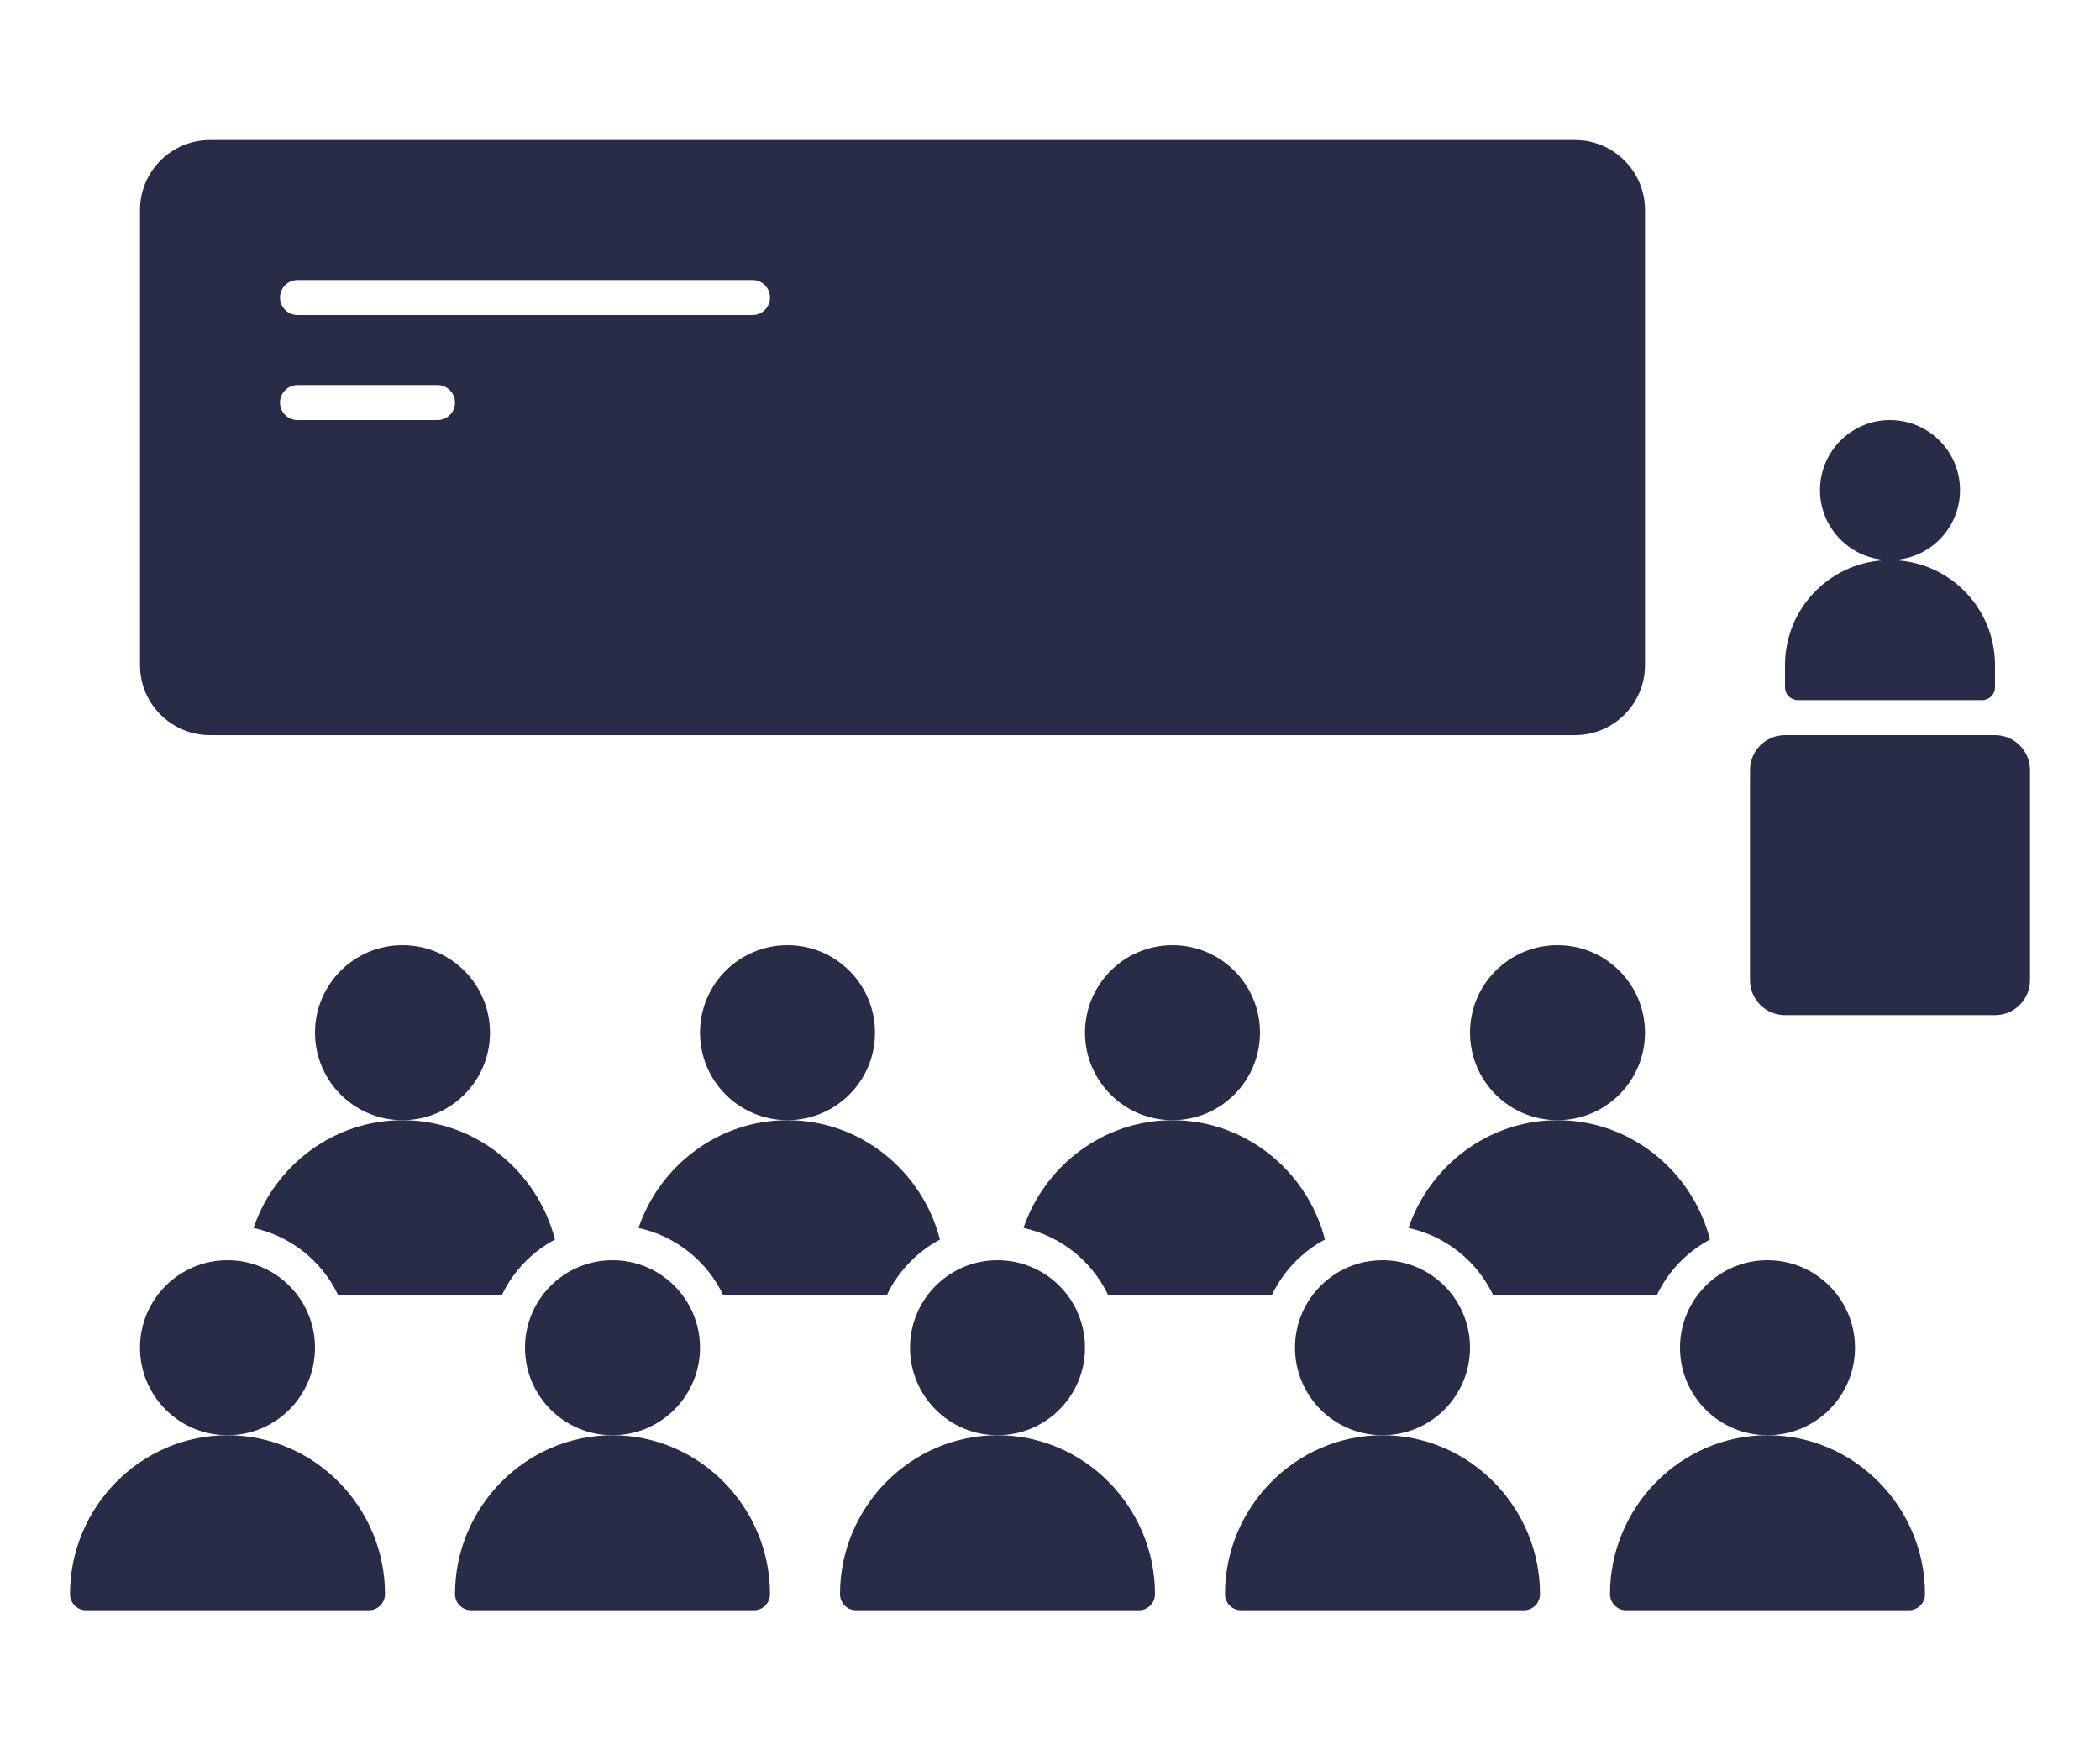 <svg width="60" height="50" viewBox="0 0 60 50" fill="none" xmlns="http://www.w3.org/2000/svg">
<path d="M45 4C46.105 4 47 4.895 47 6V19C47 20.105 46.105 21 45 21H6C4.895 21 4 20.105 4 19V6C4 4.895 4.895 4 6 4H45ZM8.5 11C8.224 11 8 11.224 8 11.5C8 11.776 8.224 12 8.5 12H12.5C12.776 12 13 11.776 13 11.5C13 11.224 12.776 11 12.5 11H8.5ZM8.5 8C8.224 8 8 8.224 8 8.5C8 8.776 8.224 9 8.5 9H21.5C21.776 9 22 8.776 22 8.5C22 8.224 21.776 8 21.5 8H8.5Z" fill="#292C46"/>
<path d="M57 21C57.552 21 58 21.448 58 22V28C58 28.552 57.552 29 57 29H51C50.448 29 50 28.552 50 28V22C50 21.448 50.448 21 51 21H57Z" fill="#292C46"/>
<circle cx="11.5" cy="29.5" r="2.5" fill="#292C46"/>
<path d="M11.5 32C13.595 32 15.355 33.461 15.856 35.409C15.195 35.762 14.66 36.321 14.337 37H9.663C9.204 36.033 8.315 35.311 7.243 35.079C7.849 33.299 9.525 32 11.5 32Z" fill="#292C46"/>
<circle cx="6.5" cy="38.5" r="2.5" fill="#292C46"/>
<path d="M2 45.541C2 43.056 4.015 41 6.5 41C8.985 41 11 43.056 11 45.541C11 45.792 10.796 46 10.546 46H2.455C2.204 46 2 45.792 2 45.541Z" fill="#292C46"/>
<circle cx="33.5" cy="29.5" r="2.5" fill="#292C46"/>
<path d="M33.5 32C35.595 32 37.355 33.461 37.856 35.409C37.195 35.762 36.66 36.321 36.337 37H31.663C31.204 36.033 30.315 35.311 29.243 35.079C29.849 33.299 31.525 32 33.5 32Z" fill="#292C46"/>
<circle cx="28.5" cy="38.5" r="2.5" fill="#292C46"/>
<path d="M24 45.541C24 43.056 26.015 41 28.5 41C30.985 41 33 43.056 33 45.541C33 45.792 32.797 46 32.545 46H24.454C24.203 46 24 45.792 24 45.541Z" fill="#292C46"/>
<circle cx="22.5" cy="29.5" r="2.5" fill="#292C46"/>
<path d="M22.5 32C24.595 32 26.355 33.461 26.856 35.409C26.195 35.762 25.66 36.321 25.337 37H20.663C20.204 36.033 19.315 35.311 18.243 35.079C18.849 33.299 20.525 32 22.5 32Z" fill="#292C46"/>
<circle cx="17.5" cy="38.5" r="2.5" fill="#292C46"/>
<path d="M13 45.541C13 43.056 15.015 41 17.5 41C19.985 41 22 43.056 22 45.541C22 45.792 21.797 46 21.546 46H13.454C13.204 46 13 45.792 13 45.541Z" fill="#292C46"/>
<circle cx="44.5" cy="29.5" r="2.5" fill="#292C46"/>
<path d="M44.5 32C46.595 32 48.355 33.461 48.856 35.409C48.195 35.762 47.66 36.321 47.337 37H42.663C42.204 36.033 41.315 35.311 40.243 35.079C40.849 33.299 42.525 32 44.5 32Z" fill="#292C46"/>
<circle cx="39.5" cy="38.5" r="2.5" fill="#292C46"/>
<path d="M35 45.541C35 43.056 37.015 41 39.5 41C41.985 41 44 43.056 44 45.541C44 45.792 43.797 46 43.545 46H35.455C35.203 46 35 45.792 35 45.541Z" fill="#292C46"/>
<circle cx="50.5" cy="38.5" r="2.5" fill="#292C46"/>
<path d="M46 45.541C46 43.056 48.015 41 50.5 41C52.985 41 55 43.056 55 45.541C55 45.792 54.797 46 54.545 46H46.455C46.203 46 46 45.792 46 45.541Z" fill="#292C46"/>
<circle cx="54" cy="14" r="2" fill="#292C46"/>
<path d="M51 19C51 17.343 52.343 16 54 16C55.657 16 57 17.343 57 19V19.636C57 19.837 56.837 20 56.636 20H51.364C51.163 20 51 19.837 51 19.636V19Z" fill="#292C46"/>
</svg>
